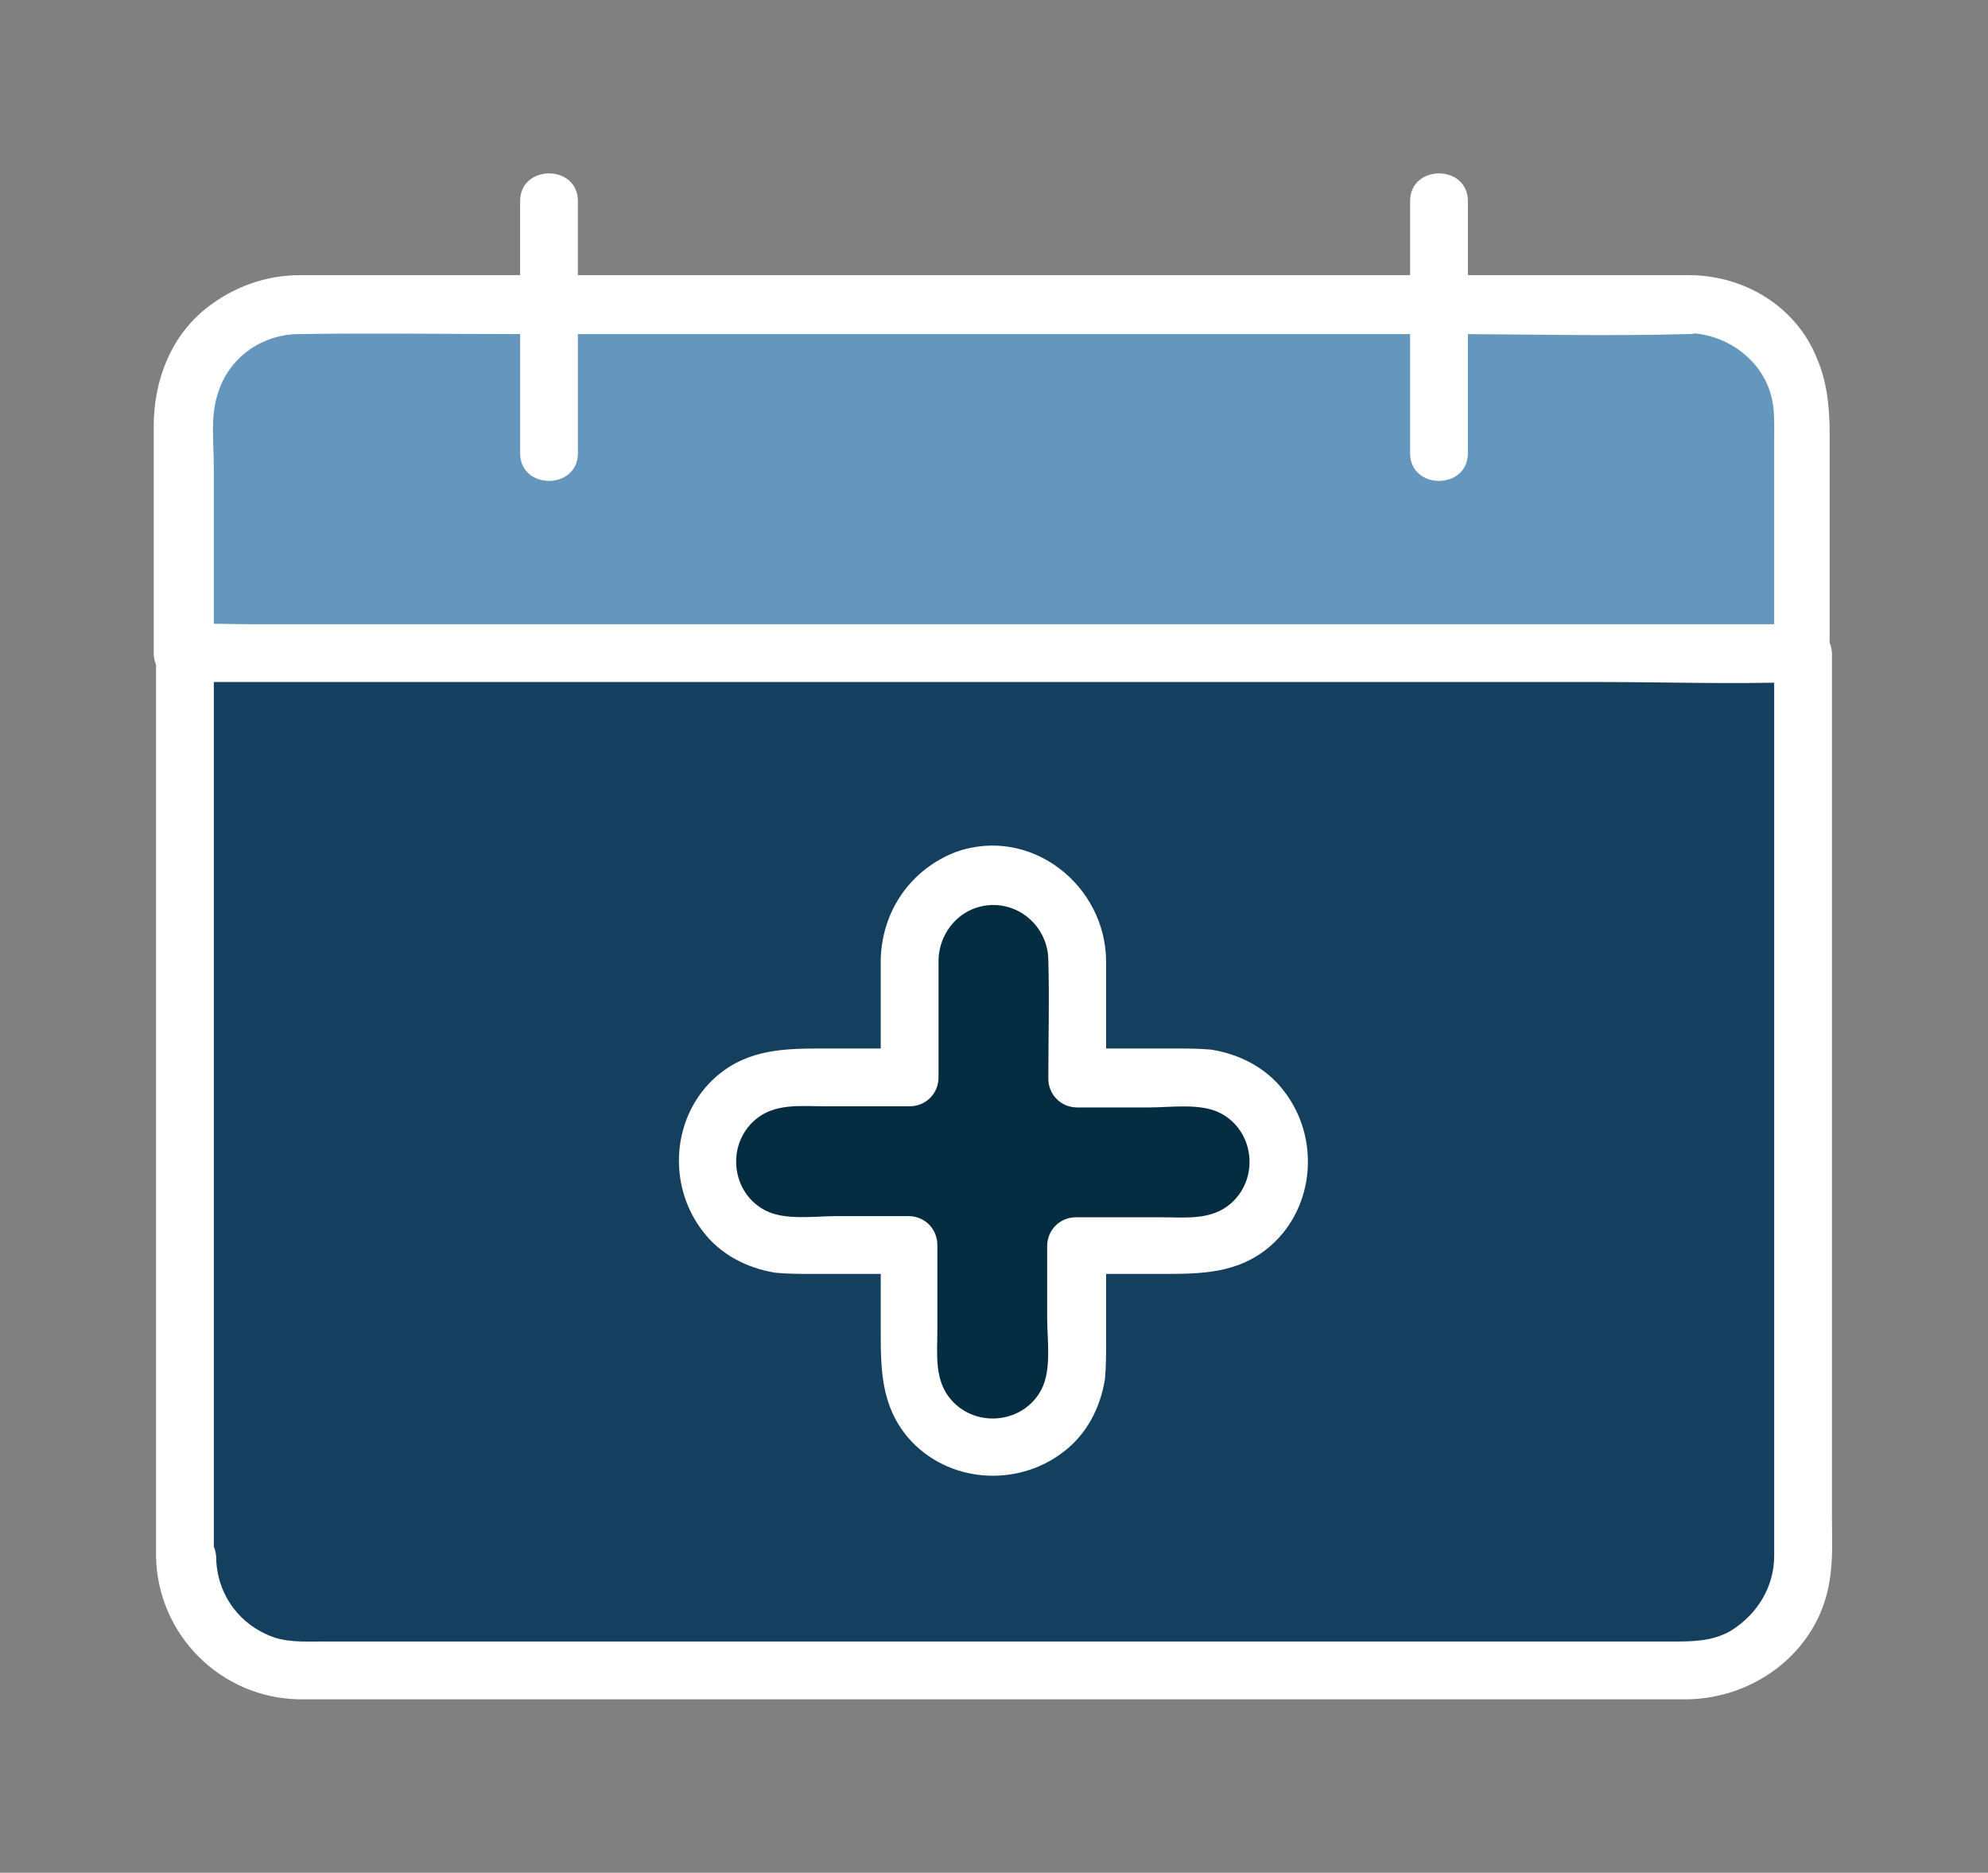 <?xml version="1.0" encoding="utf-8"?>
<!-- Generator: Adobe Illustrator 26.4.1, SVG Export Plug-In . SVG Version: 6.00 Build 0)  -->
<svg version="1.1" id="Layer_1" xmlns="http://www.w3.org/2000/svg" xmlns:xlink="http://www.w3.org/1999/xlink" x="0px" y="0px"
	 viewBox="0 0 172 162" style="enable-background:new 0 0 172 162;" xml:space="preserve">
<rect x="0" y="0" width="172" height="162" fill="#808080" stroke="none"/>
<style type="text/css">
	.st0{fill:#143F5F;}
	.st1{fill:#FFFFFF;}
	.st2{fill:#6496BE;}
	.st3{fill:#D8E8F1;}
	.st4{fill:#052D41;}
</style>
<g>
	<g>
		<g>
			<path class="st0" d="M16,134.6c0,5.4,4.4,9.9,9.9,9.9h120.3c5.4,0,9.9-4.4,9.9-9.9V56.5H16V134.6z"/>
			<g>
				<path class="st1" d="M13.5,134.6c0.1,6.8,5.6,12.3,12.4,12.4c1.2,0,2.3,0,3.5,0c6.4,0,12.8,0,19.1,0c9.7,0,19.3,0,29,0
					c10.4,0,20.7,0,31.1,0c8.5,0,16.9,0,25.4,0c4,0,8,0,12,0c6-0.1,11.4-4.3,12.3-10.3c0.3-1.8,0.2-3.6,0.2-5.4c0-7.8,0-15.7,0-23.5
					c0-10.2,0-20.5,0-30.7c0-6.5,0-13,0-19.5c0-0.3,0-0.7,0-1c0-1.4-1.1-2.5-2.5-2.5c-4.6,0-9.3,0-13.9,0c-11.1,0-22.3,0-33.4,0
					c-13.5,0-27,0-40.5,0c-11.7,0-23.3,0-35,0c-5.6,0-11.3-0.2-17,0c-0.1,0-0.2,0-0.2,0c-1.4,0-2.5,1.1-2.5,2.5c0,8.8,0,17.6,0,26.4
					c0,14,0,28.1,0,42.1C13.5,128.2,13.5,131.4,13.5,134.6c0,3.2,5,3.2,5,0c0-8.8,0-17.6,0-26.4c0-14,0-28.1,0-42.1
					c0-3.2,0-6.4,0-9.7c-0.8,0.8-1.7,1.7-2.5,2.5c4.6,0,9.3,0,13.9,0c11.1,0,22.3,0,33.4,0c13.5,0,27,0,40.5,0c11.7,0,23.3,0,35,0
					c3.8,0,7.7,0,11.5,0c1.8,0,3.7,0.1,5.5,0c0.1,0,0.2,0,0.2,0c-0.8-0.8-1.7-1.7-2.5-2.5c0,4.5,0,9.1,0,13.6c0,9.7,0,19.3,0,29
					c0,9,0,18.1,0,27.1c0,2.4,0,4.9,0,7.3c0,0.4,0,0.8,0,1.2c0,2.7-1.5,5.1-3.8,6.5c-1.6,0.9-3.3,0.9-5.1,0.9c-2,0-4.1,0-6.1,0
					c-7.4,0-14.9,0-22.3,0c-9.9,0-19.9,0-29.8,0c-9.9,0-19.9,0-29.8,0c-7.5,0-15.1,0-22.6,0c-2.1,0-4.2,0-6.2,0
					c-1.6,0-3.2,0.1-4.7-0.6c-2.7-1.2-4.4-3.8-4.4-6.8C18.4,131.4,13.4,131.4,13.5,134.6z"/>
			</g>
		</g>
		<g>
			<path class="st2" d="M146.1,26.3H25.8c-5.4,0-9.9,4.4-9.9,9.9v20.3h140V36.1C156,30.7,151.6,26.3,146.1,26.3z"/>
			<g>
				<path class="st1" d="M146.1,23.8c-6,0-12,0-18,0c-13.2,0-26.5,0-39.7,0c-13.6,0-27.2,0-40.9,0c-7.2,0-14.3,0-21.5,0
					c-3,0-5.8,1-8.2,2.9c-3.1,2.5-4.5,6.3-4.5,10.2c0,6,0,12,0,18c0,0.5,0,1.1,0,1.6c0,1.4,1.1,2.5,2.5,2.5c4.6,0,9.3,0,13.9,0
					c11.1,0,22.3,0,33.4,0c13.5,0,27,0,40.5,0c11.7,0,23.3,0,35,0c5.6,0,11.3,0.2,17,0c0.1,0,0.2,0,0.2,0c1.4,0,2.5-1.1,2.5-2.5
					c0-4,0-8,0-12c0-2.3,0-4.6,0-6.9c0-2.3-0.2-4.5-1.1-6.6C155.4,26.5,150.9,23.8,146.1,23.8c-3.2-0.1-3.2,4.9,0,5
					c3,0.1,5.8,1.9,6.9,4.7c0.6,1.5,0.5,3,0.5,4.5c0,4.8,0,9.5,0,14.3c0,1.4,0,2.8,0,4.2c0.8-0.8,1.7-1.7,2.5-2.5
					c-4.6,0-9.3,0-13.9,0c-11.1,0-22.3,0-33.4,0c-13.5,0-27,0-40.5,0c-11.7,0-23.3,0-35,0c-3.8,0-7.7,0-11.5,0c-1.8,0-3.7-0.1-5.5,0
					c-0.1,0-0.2,0-0.2,0c0.8,0.8,1.7,1.7,2.5,2.5c0-5.4,0-10.8,0-16.1c0-2-0.3-4.3,0.3-6.2c0.9-3.2,3.8-5.3,7.1-5.3
					c6.3-0.1,12.7,0,19,0c13.2,0,26.4,0,39.6,0c13.4,0,26.8,0,40.3,0c7,0,14.1,0.2,21.1,0c0.1,0,0.2,0,0.3,0
					C149.4,28.8,149.4,23.8,146.1,23.8z"/>
			</g>
		</g>
		<g>
			<g>
				<line class="st3" x1="47.5" y1="17.4" x2="47.5" y2="39.2"/>
				<g>
					<path class="st1" d="M45,17.4c0,6.4,0,12.7,0,19.1c0,0.9,0,1.8,0,2.7c0,3.2,5,3.2,5,0c0-6.4,0-12.7,0-19.1c0-0.9,0-1.8,0-2.7
						C50,14.2,45,14.2,45,17.4L45,17.4z"/>
				</g>
			</g>
			<g>
				<line class="st3" x1="124.5" y1="17.4" x2="124.5" y2="39.2"/>
				<g>
					<path class="st1" d="M122,17.4c0,6.4,0,12.7,0,19.1c0,0.9,0,1.8,0,2.7c0,3.2,5,3.2,5,0c0-6.4,0-12.7,0-19.1c0-0.9,0-1.8,0-2.7
						C127,14.2,122,14.2,122,17.4L122,17.4z"/>
				</g>
			</g>
		</g>
	</g>
	<g>
		<path class="st4" d="M78.7,83l0,10.2H68.5c-4,0-7.3,3.2-7.3,7.3l0,0c0,4,3.2,7.3,7.3,7.3h10.2V118c0,4,3.2,7.3,7.3,7.3
			s7.3-3.2,7.3-7.3v-10.2l10.2,0c4,0,7.3-3.2,7.3-7.3l0,0c0-4-3.2-7.3-7.3-7.3H93.2V83c0-4-3.2-7.3-7.3-7.3C82,75.7,78.7,79,78.7,83
			z"/>
		<g>
			<path class="st1" d="M76.2,83c0,3.4,0,6.8,0,10.2c0.8-0.8,1.7-1.7,2.5-2.5c-2.4,0-4.9,0-7.3,0c-3.4,0-6.6,0-9.4,2.4
				c-3.9,3.4-4.3,9.4-1.2,13.4c1.5,2,3.8,3.2,6.3,3.6c1.1,0.1,2.1,0.1,3.2,0.1c2.8,0,5.6,0,8.4,0c-0.8-0.8-1.7-1.7-2.5-2.5
				c0,2.4,0,4.9,0,7.3c0,3.4,0,6.6,2.4,9.4c3.4,3.9,9.4,4.3,13.4,1.2c2-1.5,3.2-3.8,3.6-6.3c0.1-1.1,0.1-2.1,0.1-3.2
				c0-2.8,0-5.6,0-8.4c-0.8,0.8-1.7,1.7-2.5,2.5c2.4,0,4.9,0,7.3,0c3.4,0,6.6,0,9.4-2.4c3.9-3.4,4.3-9.4,1.2-13.4
				c-1.5-2-3.8-3.2-6.3-3.6c-1.1-0.1-2.1-0.1-3.2-0.1c-2.8,0-5.6,0-8.4,0c0.8,0.8,1.7,1.7,2.5,2.5c0-3.3,0-6.6,0-10
				c0-6.6-6.5-11.8-13-9.5C78.8,75.2,76.3,78.8,76.2,83c-0.1,3.2,4.9,3.2,5,0c0.1-2.7,2.3-4.9,5.1-4.7c2.5,0.2,4.4,2.3,4.4,4.8
				c0.1,3.4,0,6.8,0,10.2c0,1.4,1.1,2.5,2.5,2.5c2.1,0,4.2,0,6.2,0c1.9,0,4.5-0.4,6.2,0.5c2.9,1.5,3.4,5.6,0.9,7.8
				c-1.7,1.5-4,1.2-6.1,1.2c-2.4,0-4.9,0-7.3,0c-1.4,0-2.5,1.1-2.5,2.5c0,2.1,0,4.2,0,6.2c0,1.9,0.4,4.5-0.5,6.2
				c-1.5,2.9-5.6,3.4-7.8,0.9c-1.5-1.7-1.2-4-1.2-6.1c0-2.4,0-4.9,0-7.3c0-1.4-1.1-2.5-2.5-2.5c-2.1,0-4.2,0-6.2,0
				c-1.9,0-4.5,0.4-6.2-0.5c-2.9-1.5-3.4-5.6-0.9-7.8c1.7-1.5,4-1.2,6.1-1.2c2.4,0,4.9,0,7.3,0c1.4,0,2.5-1.1,2.5-2.5
				c0-3.4,0-6.8,0-10.2C81.2,79.7,76.2,79.7,76.2,83z"/>
		</g>
	</g>
</g>
</svg>
